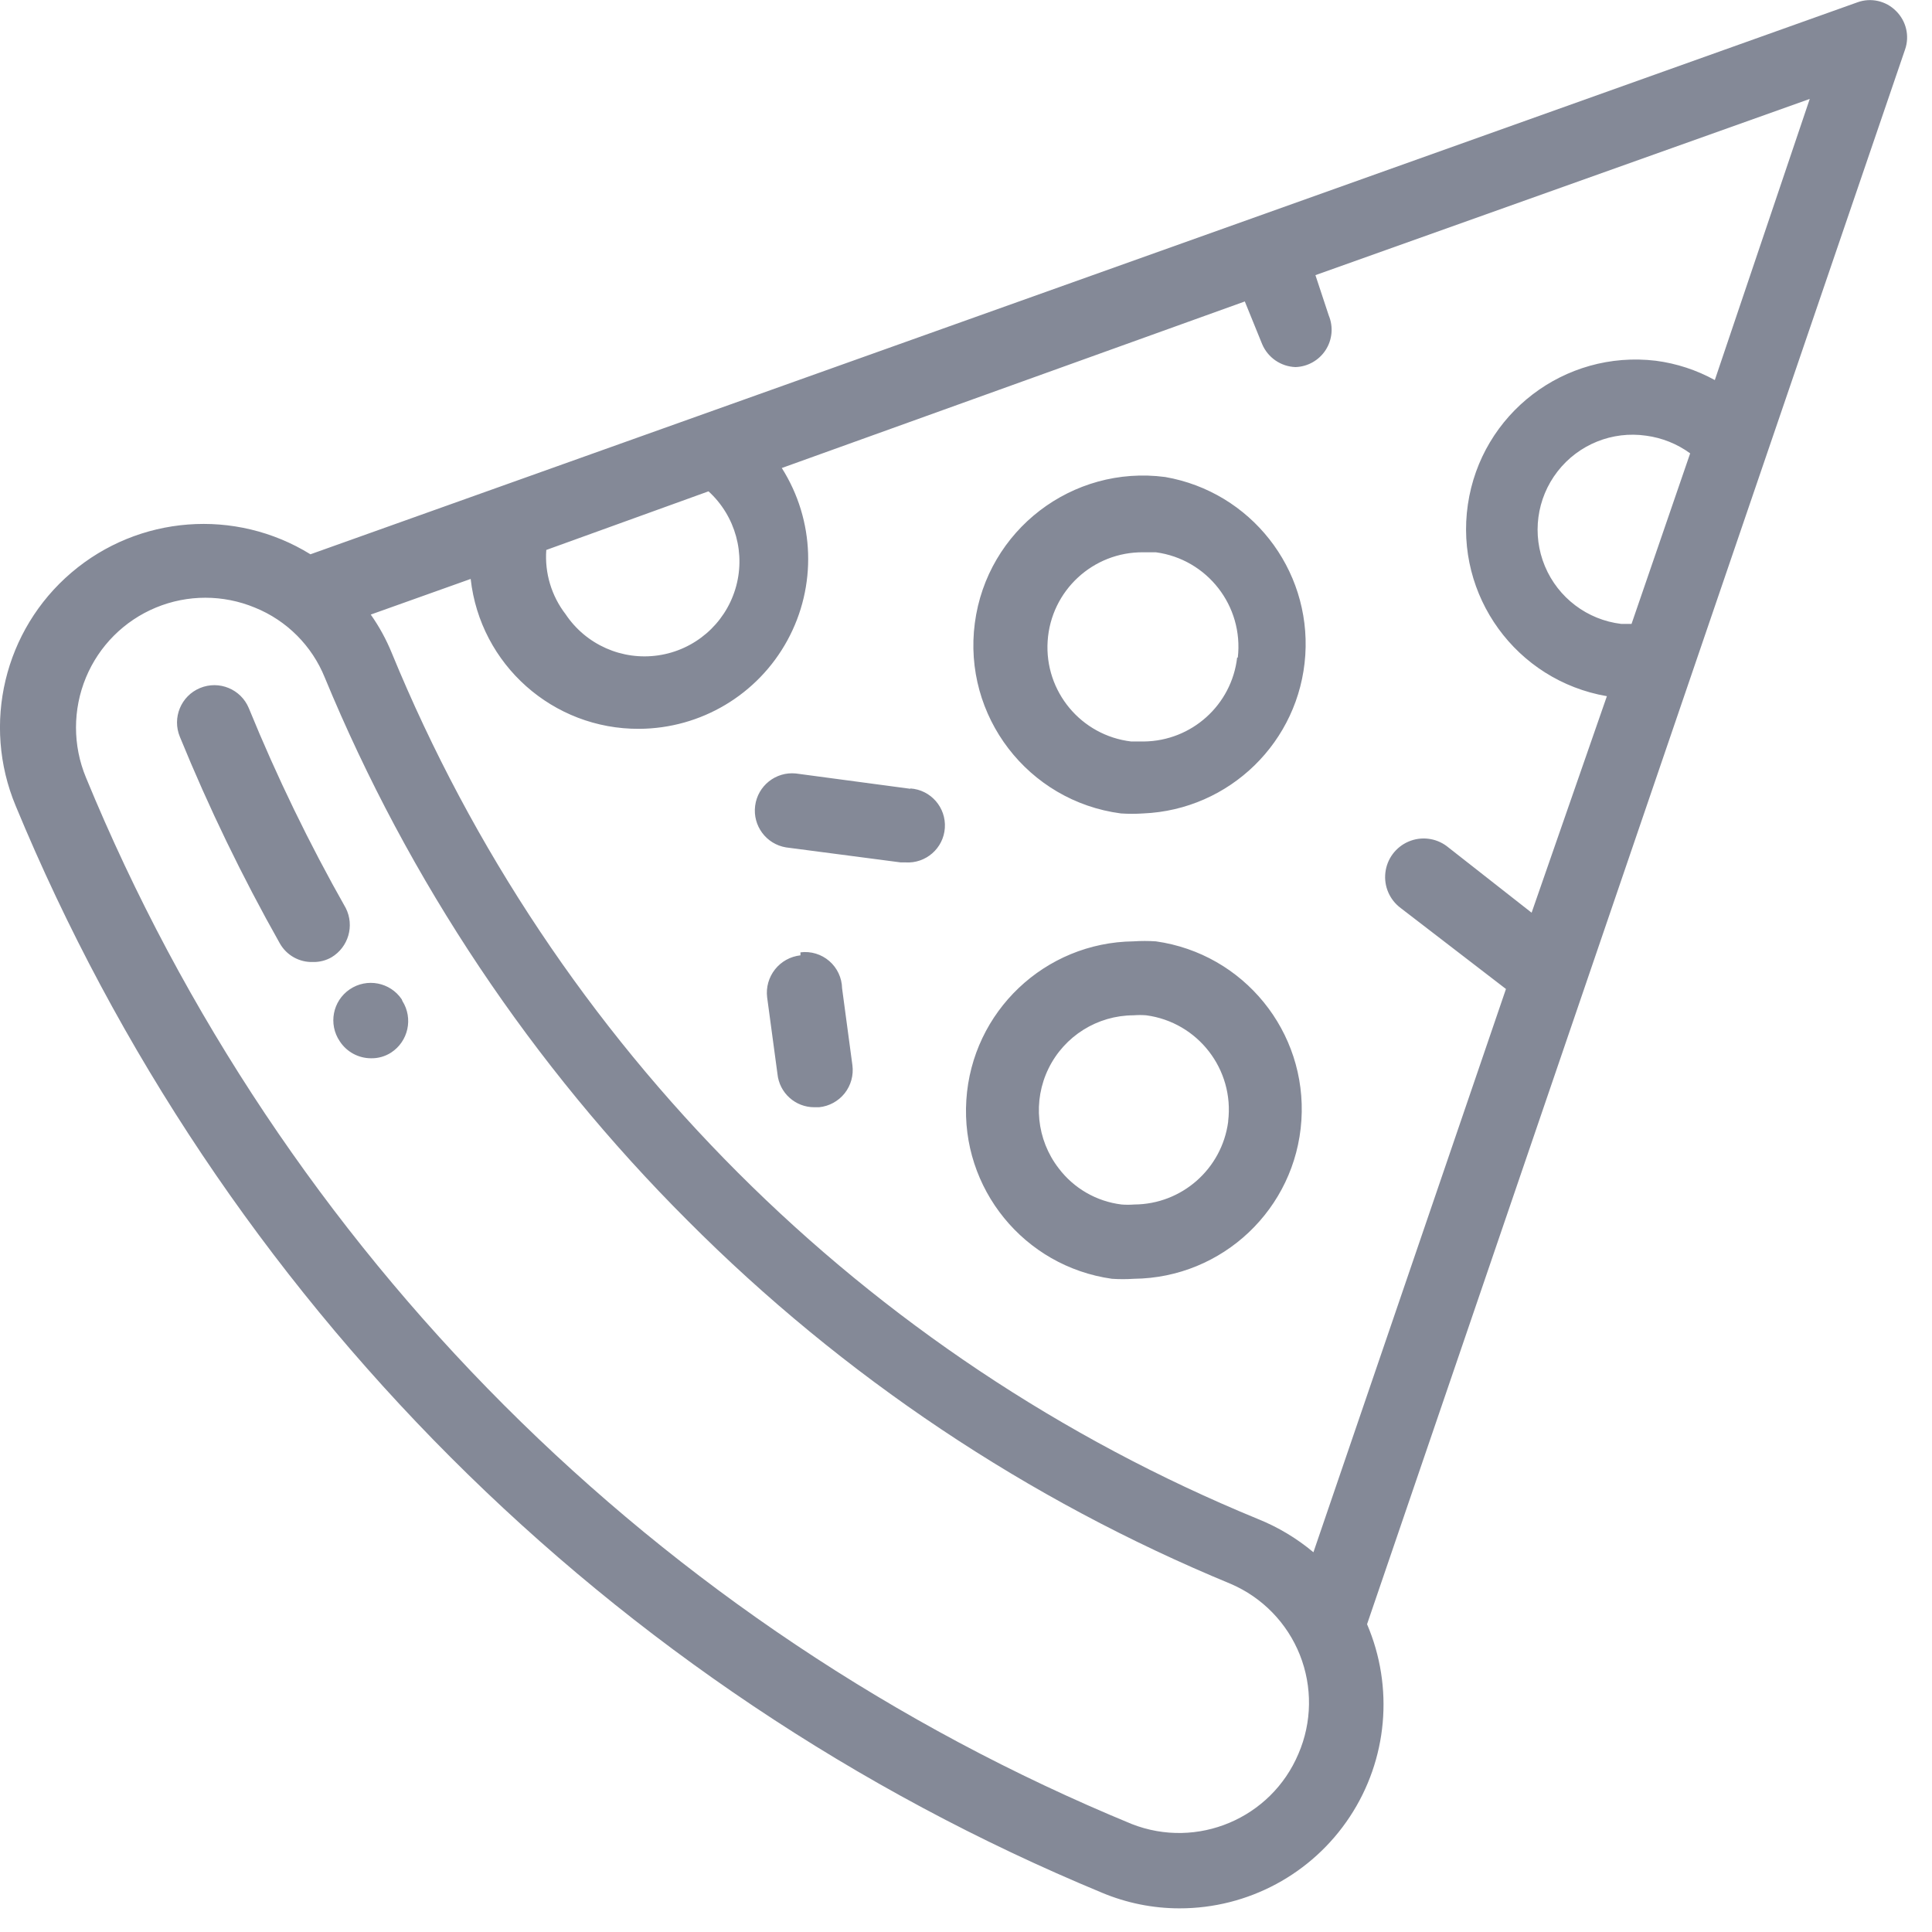 <?xml version="1.0" encoding="UTF-8"?>
<svg width="58px" height="58px" viewBox="0 0 58 58" version="1.1" xmlns="http://www.w3.org/2000/svg" xmlns:xlink="http://www.w3.org/1999/xlink">
    <g stroke="none" stroke-width="1" fill="none" fill-rule="evenodd">
        <g class="fill-color" transform="translate(-1, 0)" fill="#848997" fill-rule="nonzero">
            <path d="M57.92,0.33 C57.617,0.024 57.164,-0.078 56.76,0.07 L10.32,16.64 C8.062,15.246 5.163,15.468 3.144,17.19 C1.125,18.912 0.449,21.741 1.47,24.19 C7.582,38.962 19.312,50.699 34.08,56.82 C34.818,57.13 35.61,57.29 36.41,57.29 C38.468,57.292 40.389,56.259 41.522,54.541 C42.656,52.824 42.85,50.652 42.04,48.76 L58.19,1.49 C58.333,1.084 58.227,0.632 57.92,0.33 Z M22.27,14.75 C23.083,15.492 23.396,16.636 23.074,17.688 C22.752,18.74 21.853,19.514 20.765,19.674 C19.676,19.835 18.592,19.355 17.98,18.44 C17.556,17.89 17.349,17.203 17.4,16.51 L22.27,14.75 Z M39.98,52.65 C39.16,54.592 36.943,55.527 34.98,54.76 C20.743,48.892 9.439,37.581 3.58,23.34 C3.182,22.38 3.182,21.3 3.58,20.34 C3.974,19.389 4.729,18.634 5.68,18.24 C6.631,17.846 7.699,17.846 8.65,18.24 C9.606,18.626 10.364,19.384 10.75,20.34 C13.272,26.442 16.977,31.985 21.65,36.65 C26.308,41.326 31.849,45.031 37.95,47.55 C38.896,47.957 39.641,48.723 40.022,49.679 C40.403,50.636 40.388,51.705 39.98,52.65 Z M49.98,18.73 L49.67,18.73 C48.651,18.608 47.776,17.946 47.38,16.999 C46.984,16.052 47.129,14.965 47.758,14.154 C48.387,13.342 49.404,12.932 50.42,13.08 C50.897,13.144 51.351,13.326 51.74,13.61 L49.98,18.73 Z M52.48,11.41 C51.932,11.108 51.331,10.911 50.71,10.83 C47.969,10.501 45.465,12.416 45.066,15.148 C44.667,17.88 46.519,20.432 49.24,20.9 L46.98,27.4 L44.43,25.4 C44.098,25.153 43.659,25.103 43.28,25.267 C42.9,25.432 42.637,25.786 42.59,26.197 C42.542,26.608 42.718,27.013 43.05,27.26 L46.21,29.69 L40.43,46.6 C39.93,46.181 39.366,45.843 38.76,45.6 C26.968,40.755 17.605,31.392 12.76,19.6 C12.594,19.194 12.383,18.808 12.13,18.45 L15.13,17.38 C15.417,19.954 17.6,21.896 20.19,21.88 C22.045,21.87 23.748,20.854 24.637,19.226 C25.527,17.599 25.463,15.617 24.47,14.05 L38.37,9.05 L38.89,10.33 C39.061,10.735 39.451,11.004 39.89,11.02 C40.258,11.009 40.597,10.817 40.797,10.508 C40.997,10.198 41.032,9.81 40.89,9.47 L40.49,8.26 L55.33,2.97 L52.48,11.41 Z M13.06,30 C12.712,29.486 12.014,29.352 11.5,29.7 C10.986,30.048 10.852,30.746 11.2,31.26 C11.407,31.578 11.76,31.77 12.14,31.77 C12.352,31.774 12.561,31.715 12.74,31.6 C13.258,31.263 13.41,30.573 13.08,30.05 L13.06,30 Z M11.38,27.26 C10.283,25.324 9.311,23.32 8.47,21.26 C8.233,20.688 7.577,20.418 7.005,20.655 C6.433,20.892 6.163,21.548 6.4,22.12 C7.269,24.248 8.271,26.318 9.4,28.32 C9.602,28.679 9.988,28.895 10.4,28.88 C10.593,28.884 10.783,28.835 10.95,28.74 C11.46,28.436 11.648,27.79 11.38,27.26 Z M35.98,14.32 C33.191,13.953 30.632,15.916 30.265,18.705 C29.898,21.494 31.861,24.053 34.65,24.42 C34.873,24.435 35.097,24.435 35.32,24.42 C37.918,24.311 40.016,22.261 40.186,19.666 C40.355,17.072 38.542,14.766 35.98,14.32 Z M38.14,19.74 C37.974,21.165 36.775,22.244 35.34,22.26 L34.96,22.26 C33.455,22.082 32.353,20.757 32.451,19.245 C32.55,17.732 33.815,16.562 35.33,16.58 L35.7,16.58 C37.244,16.788 38.337,18.193 38.16,19.74 L38.14,19.74 Z M35.7,28.26 C35.477,28.245 35.253,28.245 35.03,28.26 C32.368,28.291 30.18,30.367 30.01,33.024 C29.839,35.68 31.744,38.019 34.38,38.39 C34.6,38.405 34.82,38.405 35.04,38.39 C37.703,38.364 39.896,36.289 40.069,33.631 C40.242,30.973 38.337,28.631 35.7,28.26 Z M37.87,33.68 C37.68,35.094 36.477,36.153 35.05,36.16 C34.924,36.17 34.796,36.17 34.67,36.16 C33.918,36.068 33.236,35.675 32.78,35.07 C32.118,34.211 32.001,33.05 32.478,32.076 C32.956,31.101 33.945,30.483 35.03,30.48 C35.156,30.47 35.284,30.47 35.41,30.48 C36.962,30.688 38.059,32.105 37.87,33.66 L37.87,33.68 Z M28.33,23.68 L24.89,23.22 C24.288,23.161 23.748,23.59 23.67,24.19 C23.592,24.789 24.003,25.343 24.6,25.44 L28.04,25.89 L28.18,25.89 C28.793,25.931 29.324,25.468 29.365,24.855 C29.406,24.242 28.943,23.711 28.33,23.67 L28.33,23.68 Z M25.03,28.68 C24.729,28.713 24.455,28.864 24.267,29.101 C24.079,29.338 23.993,29.64 24.03,29.94 L24.34,32.24 C24.397,32.81 24.877,33.243 25.45,33.24 L25.59,33.24 C25.892,33.21 26.168,33.059 26.357,32.822 C26.545,32.584 26.629,32.281 26.59,31.98 L26.28,29.67 C26.274,29.355 26.134,29.057 25.896,28.851 C25.657,28.645 25.343,28.55 25.03,28.59 L25.03,28.68 Z"></path>
        </g>
    </g>
</svg>
